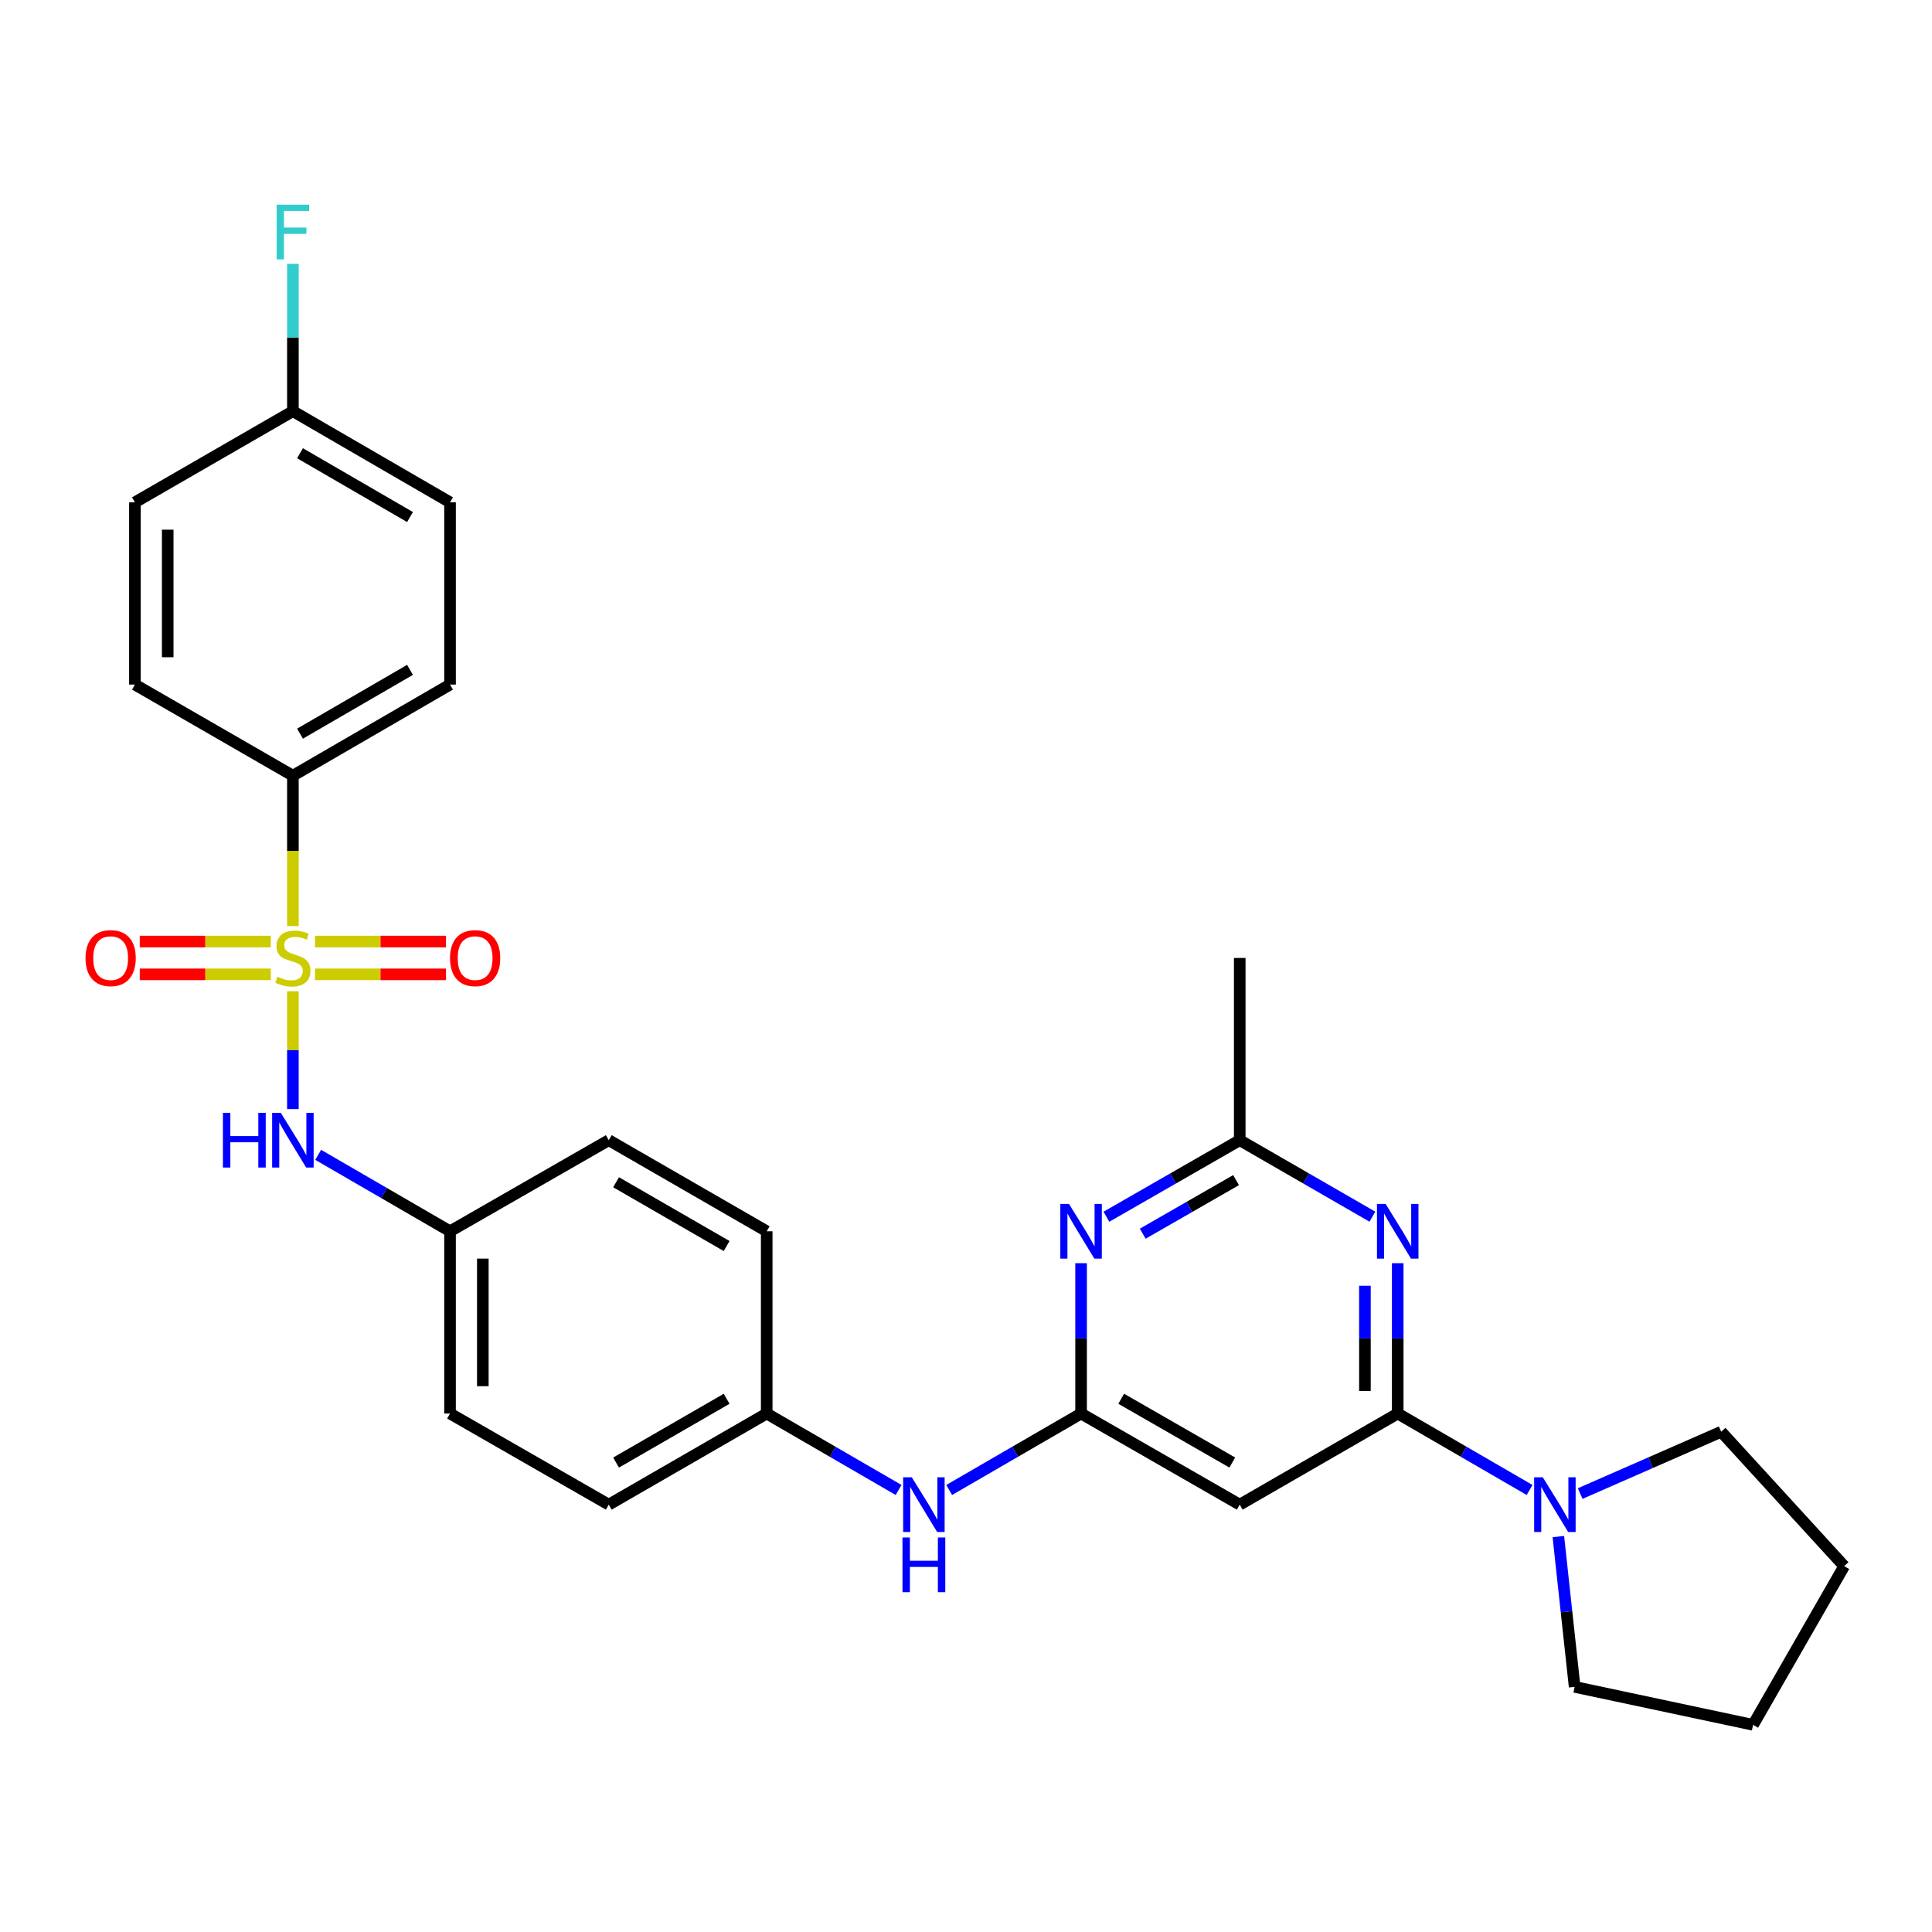 <?xml version='1.0' encoding='iso-8859-1'?>
<svg version='1.1' baseProfile='full'
              xmlns='http://www.w3.org/2000/svg'
                      xmlns:rdkit='http://www.rdkit.org/xml'
                      xmlns:xlink='http://www.w3.org/1999/xlink'
                  xml:space='preserve'
width='1000px' height='1000px' viewBox='0 0 1000 1000'>
<!-- END OF HEADER -->
<rect style='opacity:1.0;fill:#FFFFFF;stroke:none' width='1000' height='1000' x='0' y='0'> </rect>
<path class='bond-6' d='M 151.602,513.074 L 151.602,543.572' style='fill:none;fill-rule:evenodd;stroke:#CCCC00;stroke-width:6px;stroke-linecap:butt;stroke-linejoin:miter;stroke-opacity:1' />
<path class='bond-6' d='M 151.602,543.572 L 151.602,574.07' style='fill:none;fill-rule:evenodd;stroke:#0000FF;stroke-width:6px;stroke-linecap:butt;stroke-linejoin:miter;stroke-opacity:1' />
<path class='bond-8' d='M 151.602,479.357 L 151.602,440.426' style='fill:none;fill-rule:evenodd;stroke:#CCCC00;stroke-width:6px;stroke-linecap:butt;stroke-linejoin:miter;stroke-opacity:1' />
<path class='bond-8' d='M 151.602,440.426 L 151.602,401.495' style='fill:none;fill-rule:evenodd;stroke:#000000;stroke-width:6px;stroke-linecap:butt;stroke-linejoin:miter;stroke-opacity:1' />
<path class='bond-9' d='M 140.164,487.348 L 106.253,487.348' style='fill:none;fill-rule:evenodd;stroke:#CCCC00;stroke-width:6px;stroke-linecap:butt;stroke-linejoin:miter;stroke-opacity:1' />
<path class='bond-9' d='M 106.253,487.348 L 72.343,487.348' style='fill:none;fill-rule:evenodd;stroke:#FF0000;stroke-width:6px;stroke-linecap:butt;stroke-linejoin:miter;stroke-opacity:1' />
<path class='bond-9' d='M 140.164,504.323 L 106.253,504.323' style='fill:none;fill-rule:evenodd;stroke:#CCCC00;stroke-width:6px;stroke-linecap:butt;stroke-linejoin:miter;stroke-opacity:1' />
<path class='bond-9' d='M 106.253,504.323 L 72.343,504.323' style='fill:none;fill-rule:evenodd;stroke:#FF0000;stroke-width:6px;stroke-linecap:butt;stroke-linejoin:miter;stroke-opacity:1' />
<path class='bond-10' d='M 163.04,504.323 L 196.946,504.323' style='fill:none;fill-rule:evenodd;stroke:#CCCC00;stroke-width:6px;stroke-linecap:butt;stroke-linejoin:miter;stroke-opacity:1' />
<path class='bond-10' d='M 196.946,504.323 L 230.852,504.323' style='fill:none;fill-rule:evenodd;stroke:#FF0000;stroke-width:6px;stroke-linecap:butt;stroke-linejoin:miter;stroke-opacity:1' />
<path class='bond-10' d='M 163.04,487.348 L 196.946,487.348' style='fill:none;fill-rule:evenodd;stroke:#CCCC00;stroke-width:6px;stroke-linecap:butt;stroke-linejoin:miter;stroke-opacity:1' />
<path class='bond-10' d='M 196.946,487.348 L 230.852,487.348' style='fill:none;fill-rule:evenodd;stroke:#FF0000;stroke-width:6px;stroke-linecap:butt;stroke-linejoin:miter;stroke-opacity:1' />
<path class='bond-0' d='M 723.456,731.64 L 641.686,778.801' style='fill:none;fill-rule:evenodd;stroke:#000000;stroke-width:6px;stroke-linecap:butt;stroke-linejoin:miter;stroke-opacity:1' />
<path class='bond-1' d='M 723.456,731.64 L 723.456,692.734' style='fill:none;fill-rule:evenodd;stroke:#000000;stroke-width:6px;stroke-linecap:butt;stroke-linejoin:miter;stroke-opacity:1' />
<path class='bond-1' d='M 723.456,692.734 L 723.456,653.827' style='fill:none;fill-rule:evenodd;stroke:#0000FF;stroke-width:6px;stroke-linecap:butt;stroke-linejoin:miter;stroke-opacity:1' />
<path class='bond-1' d='M 706.481,719.968 L 706.481,692.734' style='fill:none;fill-rule:evenodd;stroke:#000000;stroke-width:6px;stroke-linecap:butt;stroke-linejoin:miter;stroke-opacity:1' />
<path class='bond-1' d='M 706.481,692.734 L 706.481,665.499' style='fill:none;fill-rule:evenodd;stroke:#0000FF;stroke-width:6px;stroke-linecap:butt;stroke-linejoin:miter;stroke-opacity:1' />
<path class='bond-5' d='M 723.456,731.64 L 757.588,751.427' style='fill:none;fill-rule:evenodd;stroke:#000000;stroke-width:6px;stroke-linecap:butt;stroke-linejoin:miter;stroke-opacity:1' />
<path class='bond-5' d='M 757.588,751.427 L 791.72,771.213' style='fill:none;fill-rule:evenodd;stroke:#0000FF;stroke-width:6px;stroke-linecap:butt;stroke-linejoin:miter;stroke-opacity:1' />
<path class='bond-31' d='M 710.356,629.755 L 676.021,609.956' style='fill:none;fill-rule:evenodd;stroke:#0000FF;stroke-width:6px;stroke-linecap:butt;stroke-linejoin:miter;stroke-opacity:1' />
<path class='bond-31' d='M 676.021,609.956 L 641.686,590.158' style='fill:none;fill-rule:evenodd;stroke:#000000;stroke-width:6px;stroke-linecap:butt;stroke-linejoin:miter;stroke-opacity:1' />
<path class='bond-2' d='M 559.567,731.64 L 525.43,751.427' style='fill:none;fill-rule:evenodd;stroke:#000000;stroke-width:6px;stroke-linecap:butt;stroke-linejoin:miter;stroke-opacity:1' />
<path class='bond-2' d='M 525.43,751.427 L 491.293,771.213' style='fill:none;fill-rule:evenodd;stroke:#0000FF;stroke-width:6px;stroke-linecap:butt;stroke-linejoin:miter;stroke-opacity:1' />
<path class='bond-3' d='M 559.567,731.64 L 559.567,692.734' style='fill:none;fill-rule:evenodd;stroke:#000000;stroke-width:6px;stroke-linecap:butt;stroke-linejoin:miter;stroke-opacity:1' />
<path class='bond-3' d='M 559.567,692.734 L 559.567,653.827' style='fill:none;fill-rule:evenodd;stroke:#0000FF;stroke-width:6px;stroke-linecap:butt;stroke-linejoin:miter;stroke-opacity:1' />
<path class='bond-4' d='M 559.567,731.64 L 641.686,778.801' style='fill:none;fill-rule:evenodd;stroke:#000000;stroke-width:6px;stroke-linecap:butt;stroke-linejoin:miter;stroke-opacity:1' />
<path class='bond-4' d='M 580.338,723.995 L 637.821,757.007' style='fill:none;fill-rule:evenodd;stroke:#000000;stroke-width:6px;stroke-linecap:butt;stroke-linejoin:miter;stroke-opacity:1' />
<path class='bond-7' d='M 572.674,629.783 L 607.18,609.97' style='fill:none;fill-rule:evenodd;stroke:#0000FF;stroke-width:6px;stroke-linecap:butt;stroke-linejoin:miter;stroke-opacity:1' />
<path class='bond-7' d='M 607.18,609.97 L 641.686,590.158' style='fill:none;fill-rule:evenodd;stroke:#000000;stroke-width:6px;stroke-linecap:butt;stroke-linejoin:miter;stroke-opacity:1' />
<path class='bond-7' d='M 591.478,638.56 L 615.632,624.691' style='fill:none;fill-rule:evenodd;stroke:#0000FF;stroke-width:6px;stroke-linecap:butt;stroke-linejoin:miter;stroke-opacity:1' />
<path class='bond-7' d='M 615.632,624.691 L 639.786,610.822' style='fill:none;fill-rule:evenodd;stroke:#000000;stroke-width:6px;stroke-linecap:butt;stroke-linejoin:miter;stroke-opacity:1' />
<path class='bond-24' d='M 817.9,773.063 L 854.391,757.067' style='fill:none;fill-rule:evenodd;stroke:#0000FF;stroke-width:6px;stroke-linecap:butt;stroke-linejoin:miter;stroke-opacity:1' />
<path class='bond-24' d='M 854.391,757.067 L 890.881,741.071' style='fill:none;fill-rule:evenodd;stroke:#000000;stroke-width:6px;stroke-linecap:butt;stroke-linejoin:miter;stroke-opacity:1' />
<path class='bond-25' d='M 806.603,795.333 L 810.818,834.228' style='fill:none;fill-rule:evenodd;stroke:#0000FF;stroke-width:6px;stroke-linecap:butt;stroke-linejoin:miter;stroke-opacity:1' />
<path class='bond-25' d='M 810.818,834.228 L 815.034,873.123' style='fill:none;fill-rule:evenodd;stroke:#000000;stroke-width:6px;stroke-linecap:butt;stroke-linejoin:miter;stroke-opacity:1' />
<path class='bond-14' d='M 164.692,597.746 L 198.815,617.528' style='fill:none;fill-rule:evenodd;stroke:#0000FF;stroke-width:6px;stroke-linecap:butt;stroke-linejoin:miter;stroke-opacity:1' />
<path class='bond-14' d='M 198.815,617.528 L 232.938,637.309' style='fill:none;fill-rule:evenodd;stroke:#000000;stroke-width:6px;stroke-linecap:butt;stroke-linejoin:miter;stroke-opacity:1' />
<path class='bond-26' d='M 641.686,590.158 L 641.686,495.836' style='fill:none;fill-rule:evenodd;stroke:#000000;stroke-width:6px;stroke-linecap:butt;stroke-linejoin:miter;stroke-opacity:1' />
<path class='bond-12' d='M 151.602,401.495 L 232.938,354.334' style='fill:none;fill-rule:evenodd;stroke:#000000;stroke-width:6px;stroke-linecap:butt;stroke-linejoin:miter;stroke-opacity:1' />
<path class='bond-12' d='M 155.288,379.736 L 212.223,346.723' style='fill:none;fill-rule:evenodd;stroke:#000000;stroke-width:6px;stroke-linecap:butt;stroke-linejoin:miter;stroke-opacity:1' />
<path class='bond-13' d='M 151.602,401.495 L 69.832,354.334' style='fill:none;fill-rule:evenodd;stroke:#000000;stroke-width:6px;stroke-linecap:butt;stroke-linejoin:miter;stroke-opacity:1' />
<path class='bond-11' d='M 465.111,771.213 L 430.979,751.427' style='fill:none;fill-rule:evenodd;stroke:#0000FF;stroke-width:6px;stroke-linecap:butt;stroke-linejoin:miter;stroke-opacity:1' />
<path class='bond-11' d='M 430.979,751.427 L 396.847,731.64' style='fill:none;fill-rule:evenodd;stroke:#000000;stroke-width:6px;stroke-linecap:butt;stroke-linejoin:miter;stroke-opacity:1' />
<path class='bond-18' d='M 232.938,354.334 L 232.938,260.012' style='fill:none;fill-rule:evenodd;stroke:#000000;stroke-width:6px;stroke-linecap:butt;stroke-linejoin:miter;stroke-opacity:1' />
<path class='bond-17' d='M 69.832,354.334 L 69.832,260.012' style='fill:none;fill-rule:evenodd;stroke:#000000;stroke-width:6px;stroke-linecap:butt;stroke-linejoin:miter;stroke-opacity:1' />
<path class='bond-17' d='M 86.806,340.186 L 86.806,274.16' style='fill:none;fill-rule:evenodd;stroke:#000000;stroke-width:6px;stroke-linecap:butt;stroke-linejoin:miter;stroke-opacity:1' />
<path class='bond-20' d='M 232.938,637.309 L 232.938,731.64' style='fill:none;fill-rule:evenodd;stroke:#000000;stroke-width:6px;stroke-linecap:butt;stroke-linejoin:miter;stroke-opacity:1' />
<path class='bond-20' d='M 249.913,651.459 L 249.913,717.491' style='fill:none;fill-rule:evenodd;stroke:#000000;stroke-width:6px;stroke-linecap:butt;stroke-linejoin:miter;stroke-opacity:1' />
<path class='bond-21' d='M 232.938,637.309 L 315.095,590.158' style='fill:none;fill-rule:evenodd;stroke:#000000;stroke-width:6px;stroke-linecap:butt;stroke-linejoin:miter;stroke-opacity:1' />
<path class='bond-15' d='M 396.847,731.64 L 396.847,637.309' style='fill:none;fill-rule:evenodd;stroke:#000000;stroke-width:6px;stroke-linecap:butt;stroke-linejoin:miter;stroke-opacity:1' />
<path class='bond-30' d='M 396.847,731.64 L 315.095,778.801' style='fill:none;fill-rule:evenodd;stroke:#000000;stroke-width:6px;stroke-linecap:butt;stroke-linejoin:miter;stroke-opacity:1' />
<path class='bond-30' d='M 376.102,724.011 L 318.876,757.024' style='fill:none;fill-rule:evenodd;stroke:#000000;stroke-width:6px;stroke-linecap:butt;stroke-linejoin:miter;stroke-opacity:1' />
<path class='bond-16' d='M 151.602,212.832 L 69.832,260.012' style='fill:none;fill-rule:evenodd;stroke:#000000;stroke-width:6px;stroke-linecap:butt;stroke-linejoin:miter;stroke-opacity:1' />
<path class='bond-19' d='M 151.602,212.832 L 151.602,174.703' style='fill:none;fill-rule:evenodd;stroke:#000000;stroke-width:6px;stroke-linecap:butt;stroke-linejoin:miter;stroke-opacity:1' />
<path class='bond-19' d='M 151.602,174.703 L 151.602,136.573' style='fill:none;fill-rule:evenodd;stroke:#33CCCC;stroke-width:6px;stroke-linecap:butt;stroke-linejoin:miter;stroke-opacity:1' />
<path class='bond-29' d='M 151.602,212.832 L 232.938,260.012' style='fill:none;fill-rule:evenodd;stroke:#000000;stroke-width:6px;stroke-linecap:butt;stroke-linejoin:miter;stroke-opacity:1' />
<path class='bond-29' d='M 155.285,234.592 L 212.221,267.618' style='fill:none;fill-rule:evenodd;stroke:#000000;stroke-width:6px;stroke-linecap:butt;stroke-linejoin:miter;stroke-opacity:1' />
<path class='bond-22' d='M 232.938,731.64 L 315.095,778.801' style='fill:none;fill-rule:evenodd;stroke:#000000;stroke-width:6px;stroke-linecap:butt;stroke-linejoin:miter;stroke-opacity:1' />
<path class='bond-23' d='M 315.095,590.158 L 396.847,637.309' style='fill:none;fill-rule:evenodd;stroke:#000000;stroke-width:6px;stroke-linecap:butt;stroke-linejoin:miter;stroke-opacity:1' />
<path class='bond-23' d='M 318.877,611.934 L 376.103,644.94' style='fill:none;fill-rule:evenodd;stroke:#000000;stroke-width:6px;stroke-linecap:butt;stroke-linejoin:miter;stroke-opacity:1' />
<path class='bond-28' d='M 890.881,741.071 L 954.545,810.638' style='fill:none;fill-rule:evenodd;stroke:#000000;stroke-width:6px;stroke-linecap:butt;stroke-linejoin:miter;stroke-opacity:1' />
<path class='bond-27' d='M 815.034,873.123 L 907.394,892.776' style='fill:none;fill-rule:evenodd;stroke:#000000;stroke-width:6px;stroke-linecap:butt;stroke-linejoin:miter;stroke-opacity:1' />
<path class='bond-32' d='M 907.394,892.776 L 954.545,810.638' style='fill:none;fill-rule:evenodd;stroke:#000000;stroke-width:6px;stroke-linecap:butt;stroke-linejoin:miter;stroke-opacity:1' />
<path  class='atom-0' d='M 143.602 505.556
Q 143.922 505.676, 145.242 506.236
Q 146.562 506.796, 148.002 507.156
Q 149.482 507.476, 150.922 507.476
Q 153.602 507.476, 155.162 506.196
Q 156.722 504.876, 156.722 502.596
Q 156.722 501.036, 155.922 500.076
Q 155.162 499.116, 153.962 498.596
Q 152.762 498.076, 150.762 497.476
Q 148.242 496.716, 146.722 495.996
Q 145.242 495.276, 144.162 493.756
Q 143.122 492.236, 143.122 489.676
Q 143.122 486.116, 145.522 483.916
Q 147.962 481.716, 152.762 481.716
Q 156.042 481.716, 159.762 483.276
L 158.842 486.356
Q 155.442 484.956, 152.882 484.956
Q 150.122 484.956, 148.602 486.116
Q 147.082 487.236, 147.122 489.196
Q 147.122 490.716, 147.882 491.636
Q 148.682 492.556, 149.802 493.076
Q 150.962 493.596, 152.882 494.196
Q 155.442 494.996, 156.962 495.796
Q 158.482 496.596, 159.562 498.236
Q 160.682 499.836, 160.682 502.596
Q 160.682 506.516, 158.042 508.636
Q 155.442 510.716, 151.082 510.716
Q 148.562 510.716, 146.642 510.156
Q 144.762 509.636, 142.522 508.716
L 143.602 505.556
' fill='#CCCC00'/>
<path  class='atom-2' d='M 717.196 623.149
L 726.476 638.149
Q 727.396 639.629, 728.876 642.309
Q 730.356 644.989, 730.436 645.149
L 730.436 623.149
L 734.196 623.149
L 734.196 651.469
L 730.316 651.469
L 720.356 635.069
Q 719.196 633.149, 717.956 630.949
Q 716.756 628.749, 716.396 628.069
L 716.396 651.469
L 712.716 651.469
L 712.716 623.149
L 717.196 623.149
' fill='#0000FF'/>
<path  class='atom-4' d='M 553.307 623.149
L 562.587 638.149
Q 563.507 639.629, 564.987 642.309
Q 566.467 644.989, 566.547 645.149
L 566.547 623.149
L 570.307 623.149
L 570.307 651.469
L 566.427 651.469
L 556.467 635.069
Q 555.307 633.149, 554.067 630.949
Q 552.867 628.749, 552.507 628.069
L 552.507 651.469
L 548.827 651.469
L 548.827 623.149
L 553.307 623.149
' fill='#0000FF'/>
<path  class='atom-6' d='M 798.551 764.641
L 807.831 779.641
Q 808.751 781.121, 810.231 783.801
Q 811.711 786.481, 811.791 786.641
L 811.791 764.641
L 815.551 764.641
L 815.551 792.961
L 811.671 792.961
L 801.711 776.561
Q 800.551 774.641, 799.311 772.441
Q 798.111 770.241, 797.751 769.561
L 797.751 792.961
L 794.071 792.961
L 794.071 764.641
L 798.551 764.641
' fill='#0000FF'/>
<path  class='atom-7' d='M 115.382 575.998
L 119.222 575.998
L 119.222 588.038
L 133.702 588.038
L 133.702 575.998
L 137.542 575.998
L 137.542 604.318
L 133.702 604.318
L 133.702 591.238
L 119.222 591.238
L 119.222 604.318
L 115.382 604.318
L 115.382 575.998
' fill='#0000FF'/>
<path  class='atom-7' d='M 145.342 575.998
L 154.622 590.998
Q 155.542 592.478, 157.022 595.158
Q 158.502 597.838, 158.582 597.998
L 158.582 575.998
L 162.342 575.998
L 162.342 604.318
L 158.462 604.318
L 148.502 587.918
Q 147.342 585.998, 146.102 583.798
Q 144.902 581.598, 144.542 580.918
L 144.542 604.318
L 140.862 604.318
L 140.862 575.998
L 145.342 575.998
' fill='#0000FF'/>
<path  class='atom-10' d='M 44.271 495.916
Q 44.271 489.116, 47.631 485.316
Q 50.991 481.516, 57.271 481.516
Q 63.551 481.516, 66.911 485.316
Q 70.271 489.116, 70.271 495.916
Q 70.271 502.796, 66.871 506.716
Q 63.471 510.596, 57.271 510.596
Q 51.031 510.596, 47.631 506.716
Q 44.271 502.836, 44.271 495.916
M 57.271 507.396
Q 61.591 507.396, 63.911 504.516
Q 66.271 501.596, 66.271 495.916
Q 66.271 490.356, 63.911 487.556
Q 61.591 484.716, 57.271 484.716
Q 52.951 484.716, 50.591 487.516
Q 48.271 490.316, 48.271 495.916
Q 48.271 501.636, 50.591 504.516
Q 52.951 507.396, 57.271 507.396
' fill='#FF0000'/>
<path  class='atom-11' d='M 232.924 495.916
Q 232.924 489.116, 236.284 485.316
Q 239.644 481.516, 245.924 481.516
Q 252.204 481.516, 255.564 485.316
Q 258.924 489.116, 258.924 495.916
Q 258.924 502.796, 255.524 506.716
Q 252.124 510.596, 245.924 510.596
Q 239.684 510.596, 236.284 506.716
Q 232.924 502.836, 232.924 495.916
M 245.924 507.396
Q 250.244 507.396, 252.564 504.516
Q 254.924 501.596, 254.924 495.916
Q 254.924 490.356, 252.564 487.556
Q 250.244 484.716, 245.924 484.716
Q 241.604 484.716, 239.244 487.516
Q 236.924 490.316, 236.924 495.916
Q 236.924 501.636, 239.244 504.516
Q 241.604 507.396, 245.924 507.396
' fill='#FF0000'/>
<path  class='atom-12' d='M 471.942 764.641
L 481.222 779.641
Q 482.142 781.121, 483.622 783.801
Q 485.102 786.481, 485.182 786.641
L 485.182 764.641
L 488.942 764.641
L 488.942 792.961
L 485.062 792.961
L 475.102 776.561
Q 473.942 774.641, 472.702 772.441
Q 471.502 770.241, 471.142 769.561
L 471.142 792.961
L 467.462 792.961
L 467.462 764.641
L 471.942 764.641
' fill='#0000FF'/>
<path  class='atom-12' d='M 467.122 795.793
L 470.962 795.793
L 470.962 807.833
L 485.442 807.833
L 485.442 795.793
L 489.282 795.793
L 489.282 824.113
L 485.442 824.113
L 485.442 811.033
L 470.962 811.033
L 470.962 824.113
L 467.122 824.113
L 467.122 795.793
' fill='#0000FF'/>
<path  class='atom-20' d='M 143.182 105.935
L 160.022 105.935
L 160.022 109.175
L 146.982 109.175
L 146.982 117.775
L 158.582 117.775
L 158.582 121.055
L 146.982 121.055
L 146.982 134.255
L 143.182 134.255
L 143.182 105.935
' fill='#33CCCC'/>
</svg>
